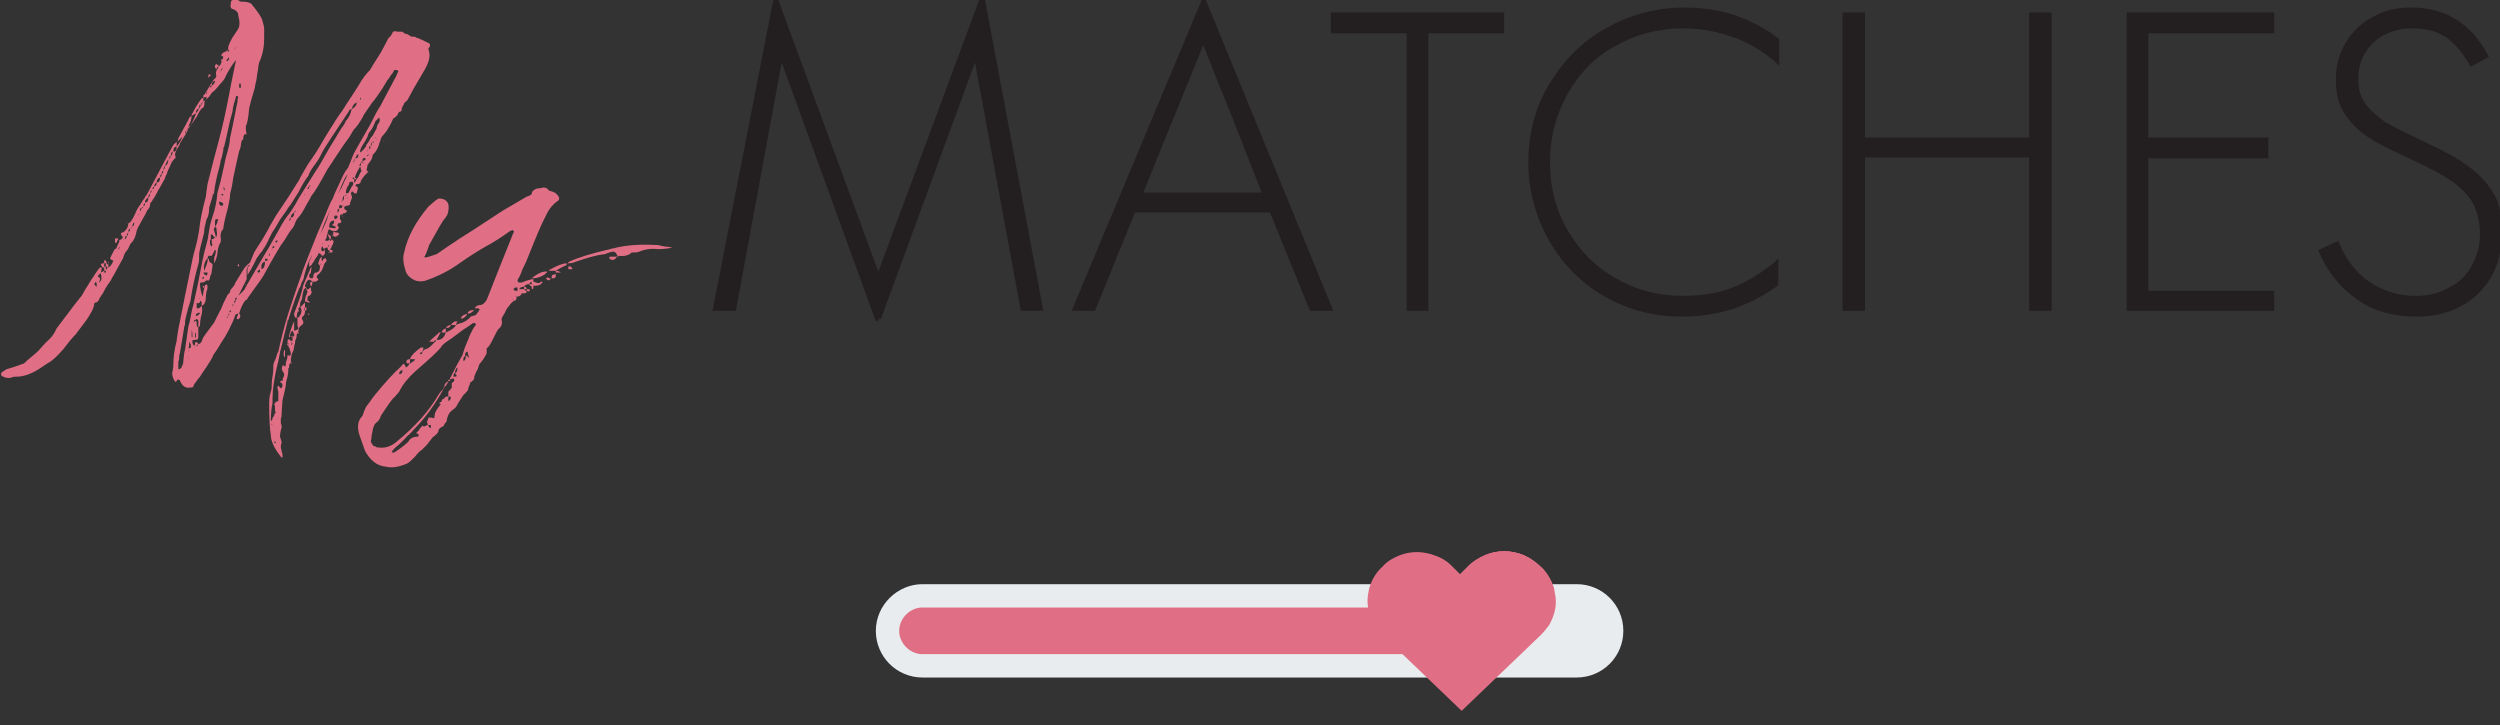 <?xml version="1.0" encoding="utf-8"?>
<!-- Generator: Adobe Illustrator 27.8.0, SVG Export Plug-In . SVG Version: 6.00 Build 0)  -->
<svg version="1.1" id="Layer_1" xmlns="http://www.w3.org/2000/svg" xmlns:xlink="http://www.w3.org/1999/xlink" x="0px" y="0px"
	 viewBox="0 0 300 87" style="enable-background:new 0 0 300 87;" xml:space="preserve">
<rect x="0" y="0" width="300" height="87" fill="#333333" stroke="none"/>
<style type="text/css">
	.st0{fill:#E9ECEF;}
	.st1{fill:#E06F85;}
	.st2{clip-path:url(#SVGID_00000075140800002085349280000009352138548604119704_);}
	.st3{fill:#231F20;}
</style>
<g>
	<path class="st0" d="M110.7,70.1h78.5c3.1,0,5.6,2.5,5.6,5.6v0c0,3.1-2.5,5.6-5.6,5.6h-78.5c-3.1,0-5.6-2.5-5.6-5.6v0
		C105.1,72.6,107.7,70.1,110.7,70.1z"/>
</g>
<path class="st1" d="M110.7,72.9h64.5c1.5,0,2.8,1.3,2.8,2.8l0,0c0,1.5-1.3,2.8-2.8,2.8h-64.5c-1.5,0-2.8-1.3-2.8-2.8l0,0
	C107.9,74.2,109.2,72.9,110.7,72.9z"/>
<g>
	<path class="st1" d="M184.7,67.9c-0.5-0.5-1.2-1-1.9-1.3c-1.5-0.6-3.1-0.6-4.5,0c-0.7,0.3-1.3,0.7-1.9,1.2l-0.1,0.1l0.6,0.1
		c0.4-0.4,0.9-0.7,1.5-0.9c1.3-0.5,2.8-0.5,4.2,0c0.7,0.3,1.3,0.7,1.8,1.2h0c0.3,0.2,0.5,0.5,0.7,0.8l0.6,0.1
		C185.4,68.6,185.1,68.2,184.7,67.9z"/>
	<path class="st1" d="M184.7,67.9c-0.5-0.5-1.2-1-1.9-1.3c-1.5-0.6-3.1-0.6-4.5,0c-0.7,0.3-1.3,0.7-1.9,1.2l-0.1,0.1l0.6,0.1
		c0.4-0.4,0.9-0.7,1.5-0.9c1.3-0.5,2.8-0.5,4.2,0c0.7,0.3,1.3,0.7,1.8,1.2h0c0.3,0.2,0.5,0.5,0.7,0.8l0.6,0.1
		C185.4,68.6,185.1,68.2,184.7,67.9z"/>
	<path class="st1" d="M178.2,66.6c-0.7,0.3-1.4,0.7-2,1.3c-0.1,0.1-1,1-1,1c0,0-1.1-1.1-1.1-1.1c-0.5-0.5-1.2-0.9-1.8-1.1
		c-1.5-0.6-3.1-0.6-4.5,0c-0.7,0.3-1.4,0.7-1.9,1.3c-0.8,0.7-1.3,1.6-1.6,2.6c-0.1,0.5-0.2,1-0.2,1.5c0,0.5,0.1,1,0.2,1.5
		c0.1,0.5,0.3,0.9,0.6,1.4c0.3,0.5,0.6,0.9,1,1.2l9.5,9.1l9.5-9.1c0.4-0.4,0.7-0.8,1-1.2c0.5-0.9,0.8-1.8,0.8-2.8
		c0-0.5-0.1-1-0.2-1.5c0,0,0-0.1,0-0.1c-0.1-0.3-0.2-0.5-0.3-0.8c-0.3-0.6-0.7-1.3-1.3-1.8c-0.5-0.5-1.2-1-1.9-1.3
		C181.3,66,179.7,66,178.2,66.6z"/>
</g>
<g>
	<defs>
		<rect id="SVGID_1_" y="0" width="300" height="56.1"/>
	</defs>
	<clipPath id="SVGID_00000178167107496984192770000014527536283424269463_">
		<use xlink:href="#SVGID_1_"  style="overflow:visible;"/>
	</clipPath>
	<g style="clip-path:url(#SVGID_00000178167107496984192770000014527536283424269463_);">
		<path class="st1" d="M36.8,36.9c0,0.3-0.1,0.4-0.2,0.4v-0.4c-0.1,0.1-0.1,0.3,0,0.4c0,0.4-0.1,0.6-0.3,0.7c-0.1,0.1-0.1,0.2,0,0.4
			c0.2,0.3,0.1,0.5-0.2,0.7c-0.2,0.1-0.3,0.4-0.3,0.8c-0.1,0.1-0.2,0.2-0.2,0.3c0,0.1,0,0.3-0.1,0.5c-0.1,0.2-0.1,0.4-0.1,0.5
			c0,0.1-0.1,0.2-0.1,0.4c0,0.2-0.1,0.4-0.1,0.5c-0.2,0.3-0.3,0.7-0.3,1.4c-0.1,0.1-0.2,0.2-0.2,0.4s0,0.3-0.1,0.3
			c0,0.2,0,0.5-0.1,1c-0.1,0.4-0.2,0.7-0.2,0.9c0,0.3-0.1,0.6-0.2,1.1c-0.1,0.5-0.2,0.8-0.2,0.8l-0.1,1.5c0,0.3,0,0.6-0.1,0.7
			c0,0.1,0,0.3,0,0.6c0.1,0.2,0.1,0.4,0.1,0.5c-0.1,0.3-0.2,0.7-0.2,1.1c0,0.1,0.1,0.2,0.1,0.3c0.1,0.3,0.1,0.4,0.1,0.4
			c-0.1,0.3-0.1,0.4-0.1,0.6c0,0.1,0.1,0.3,0.1,0.5c0.1,0.2,0.1,0.4,0.1,0.5v0.2c-0.1,0-0.2,0-0.2-0.1c-0.8-1-1.2-1.9-1.2-2.6
			c-0.1-0.5-0.2-1.8-0.2-3.8c0-0.6,0.1-1.1,0.2-1.4c0-0.1,0.1-0.3,0.1-0.5c0-0.3,0-0.7,0.1-1.3c0.1-0.6,0.1-1,0.1-1.3
			c0-0.2,0.1-0.5,0.3-0.9c0.1-0.4,0.2-0.7,0.3-0.8c0.3-1.4,0.7-3,1.2-4.6c0.3-0.9,0.8-2.5,1.6-4.7c0.1-0.4,0.2-0.6,0.2-0.6
			c0.4-1,0.6-1.6,0.7-1.8l1-2.5l0.9-2.1c0.5-1.3,0.8-1.9,0.9-2c0,0,0.2-0.6,0.7-1.6c0.4-0.9,0.7-1.6,1.1-2.1c0.1,0,0.1-0.2,0.2-0.4
			c0.1-0.2,0.2-0.5,0.4-1c0.2-0.5,0.4-0.8,0.5-1l1.6-2.8c0.5-1,0.9-1.8,1.2-2.2l1.8-3.4c0.1-0.1,0.1-0.2,0.2-0.4
			c0.1-0.2,0.1-0.3,0.2-0.4c0-0.1-0.1-0.2-0.2-0.2h-0.3c0,0.1-0.1,0.2-0.2,0.4c-0.1,0.1-0.2,0.2-0.3,0.4c-0.1,0.2-0.2,0.3-0.3,0.4
			l-0.6,1c-0.4,0.6-0.8,1.2-1.3,1.8c-0.6,0.9-1,1.4-1.1,1.7c-0.4,0.7-0.7,1.1-0.9,1.3c-0.1,0.1-0.2,0.2-0.3,0.4
			c-0.3,0.6-0.7,1.1-1,1.5c-0.4,0.6-0.8,1.2-1.2,1.8c-0.1,0.1-0.2,0.4-0.4,0.6c-0.2,0.3-0.3,0.5-0.4,0.6c-0.8,1.5-1.5,2.7-2,3.3
			c0,0.1-0.2,0.4-0.6,1.1c-0.3,0.6-0.6,1.1-0.9,1.4c-0.1,0.1-0.3,0.4-0.4,0.7c-0.1,0.3-0.2,0.5-0.4,0.7c-0.1,0.1-0.3,0.4-0.6,0.9
			c-0.1,0.2-0.3,0.5-0.6,0.9c-0.3,0.4-0.4,0.7-0.5,0.8l-0.7,1.2l-1,1.8c0,0-0.3,0.5-0.9,1.3c-0.6,0.8-0.9,1.3-1,1.4
			c0,0.1-0.1,0.2-0.2,0.2c-0.4,0.4-0.6,1-0.8,1.6c0.2,0.3,0.2,0.5-0.1,0.7c-0.1,0-0.1,0-0.1,0c0,0-0.1,0-0.1-0.1l0.2-0.6
			c-0.3,0.1-0.4,0.2-0.4,0.3c-0.1,0.4-0.4,1-0.8,1.8c-0.2,0.4-0.5,0.9-0.9,1.5c-0.4,0.7-0.7,1.1-0.9,1.4c-0.1,0.3-0.4,0.8-0.8,1.4
			c-0.4,0.6-0.7,1-0.8,1.2c0,0-0.2,0.2-0.4,0.5c-0.2,0.3-0.4,0.5-0.4,0.7c-0.1,0.1-0.2,0.1-0.3,0.1c-0.6,0.1-0.9-0.1-1.2-0.6
			c-0.1-0.2-0.1-0.3-0.2-0.3c-0.1-0.1-0.2-0.1-0.3,0.1c0,0,0,0.1-0.1,0.1c-0.1,0-0.1,0-0.1,0c-0.3-0.5-0.4-0.9-0.3-1.2
			c0-0.1,0.1-0.4,0.1-0.8c0-0.8,0.1-1.8,0.4-2.9c0-0.2,0.1-0.7,0.2-1.4l0.8-4l0.7-3.4c0.1-0.4,0.2-1.2,0.5-2.2
			c0.3-1,0.4-1.8,0.5-2.3c0.1-1.1,0.4-2.5,0.8-4c0-0.2,0.1-0.7,0.2-1.5c0.1-0.3,0.5-2.1,1.4-5.4c0.4-1.5,0.8-3.3,1.2-5.4
			c0.3-1.7,0.6-2.9,0.7-3.5c0-0.1,0.1-0.3,0.1-0.6c-0.6,0.8-1,1.5-1.2,1.9c-0.1,0.3-0.3,0.6-0.7,1c-0.3,0.4-0.6,0.7-0.7,0.8
			c-0.1,0.1-0.3,0.2-0.4,0.4c-0.1,0.2-0.3,0.4-0.4,0.5c-0.3,0.1-0.4,0.4-0.4,0.9c0,0.1-0.2,0.3-0.4,0.4c0,0,0,0.1-0.1,0.2
			c-0.1,0.1-0.1,0.2-0.2,0.3c-0.1,0.3-0.3,0.6-0.6,1c-0.3,0.4-0.5,0.7-0.6,0.8c-0.1,0.4-0.5,1-1,1.8c0,0.1-0.1,0.3-0.3,0.6
			c-0.2,0.3-0.3,0.6-0.3,0.8C21.1,18.9,21.1,19,21,19c-0.2,0.2-0.4,0.4-0.5,0.7c-0.1,0.3-0.3,0.6-0.4,0.9c-0.1,0.4-0.3,0.6-0.3,0.8
			c-0.1,0.2-0.3,0.5-0.5,0.9c-0.2,0.4-0.4,0.6-0.4,0.7c-0.3,0.6-0.5,0.9-0.6,1c0,0.1-0.1,0.2-0.2,0.3c-0.1,0.1-0.1,0.3-0.1,0.4
			c0,0.1-0.1,0.2-0.2,0.4c-0.1,0.1-0.2,0.2-0.2,0.3c-0.1,0.2-0.3,0.6-0.6,1.1c-0.3,0.5-0.5,0.9-0.6,1.2c-0.1,0.6-0.3,1.1-0.6,1.4
			c-0.1,0.1-0.2,0.2-0.3,0.5c-0.1,0.2-0.2,0.4-0.3,0.5c-0.1,0.1-0.2,0.2-0.3,0.5c-0.1,0.2-0.1,0.4-0.2,0.5l-1.1,2
			c-0.1,0.1-0.2,0.4-0.4,0.7c-0.2,0.3-0.4,0.5-0.4,0.6c-0.1,0.1-0.2,0.3-0.3,0.5c-0.1,0.2-0.2,0.4-0.3,0.5c-0.1,0.1-0.1,0.2-0.2,0.3
			c-0.1,0.1-0.1,0.3-0.2,0.4c-0.1,0.1-0.2,0.2-0.3,0.2c-0.1,0-0.2,0.1-0.2,0.2c0,0.2-0.1,0.4-0.2,0.7c-0.1,0.2-0.3,0.5-0.4,0.7
			c-0.2,0.3-0.3,0.5-0.4,0.6c-0.1,0.1-0.5,0.7-1.2,1.6c-0.4,0.4-0.9,1-1.5,1.8c-0.7,0.8-1.3,1.4-1.9,1.7l-0.9,0.6
			c-0.9,0.6-1.9,1-2.8,1c-0.3,0-0.4,0-0.6,0.1c-0.3,0.1-0.7,0.1-1.2-0.2c-0.1-0.1-0.1-0.3,0-0.4c0.1-0.1,0.3-0.2,0.6-0.4
			c1.1-0.3,1.8-0.6,2.1-0.7c0.1-0.1,0.4-0.4,0.9-0.8c0.5-0.4,0.8-0.7,0.8-0.7l0.9-1c0.6-0.5,1-1,1.3-1.7c1.8-2.4,2.8-3.7,3-3.9
			c0.1-0.2,0.5-0.9,1.2-2c0.1-0.1,0.2-0.3,0.4-0.6c0.2-0.3,0.4-0.6,0.6-0.8h0.2c0,0.1,0,0.3-0.1,0.6c0.2-0.1,0.4-0.2,0.4-0.2v-0.4
			h-0.2c0,0-0.1-0.1-0.1-0.2l-0.1-0.1c0-0.1,0.1-0.2,0.2-0.2h0.2c0,0,0,0.1,0,0.2c0,0.1,0,0.2,0,0.2h0.2v0.4
			c0.1-0.1,0.2-0.2,0.2-0.4h-0.2v-0.4h-0.2v-0.2c0-0.1,0-0.2,0.1-0.2l0.1,0.1c0,0.1,0.1,0.1,0.1,0.2v0.2h0.2v0.4
			c0.2-0.1,0.4-0.3,0.6-0.8c0,0-0.1-0.1-0.2-0.1l-0.2-0.2c0,0,0.1-0.2,0.3-0.6s0.3-0.6,0.5-0.6c0-0.1,0-0.2,0.1-0.3
			c0-0.1,0.1-0.2,0.1-0.3c0.1,0,0.1-0.1,0.1-0.2c0-0.1,0-0.2,0.1-0.2c0.4-0.2,0.4-0.4,0.2-0.5c-0.1-0.2-0.1-0.3-0.1-0.3
			c0,0,0.1-0.1,0.2-0.1c0.1,0,0.2-0.1,0.3-0.2c0.3-0.3,0.4-0.6,0.4-0.9c0.3-0.1,0.5-0.5,0.8-1.1c0.1-0.3,0.3-0.7,0.6-1.1
			c0.3-0.5,0.5-0.8,0.6-0.9c0-0.1,0.1-0.2,0.2-0.3l2.7-5.1l0.5-0.9l0.4-0.4v0.6c0.4-0.5,0.6-0.9,0.7-1.2l-0.2,0.2
			c-0.3,0.3-0.4,0.4-0.4,0.4c0-0.1,0.1-0.2,0.1-0.4l1.2-2.2c0.1-0.3,0.2-0.4,0.4-0.5c0,0,0,0.2-0.1,0.6l-0.3,0.7l-0.2,0.4
			c-0.1,0.1-0.2,0.2-0.2,0.5c0,0,0.1-0.2,0.2-0.5c0.1,0,0.1-0.2,0.2-0.4c0.1,0,0.2-0.1,0.3-0.2c0.4-0.7,0.6-1.2,0.6-1.4l-0.5,0.3
			c0-0.2,0-0.3,0.1-0.3c0.2-0.4,0.5-1,1.1-1.8c0,0,0.1,0,0.2-0.1v0.5c0.3-0.2,0.4-0.4,0.4-0.6c-0.2,0.1-0.4,0.1-0.4,0.1v-0.2
			c0-0.1,0-0.1,0.1-0.1c0.7-1.1,1.1-1.8,1.2-1.9c0.3-0.2,0.3-0.4,0.2-0.7L26,8.4c0.1-0.1,0.2-0.2,0.2-0.4c0.2-0.1,0.4-0.4,0.4-0.7
			c0.1,0,0.1-0.2,0.2-0.5c-0.3-0.1-0.3-0.2-0.1-0.4l0.1-0.1c0.1,0,0.2-0.1,0.2-0.1c0.1,0.1,0.1,0.1,0.2,0h-0.2L27.3,6v0.2
			c0.3-0.1,0.3-0.1,0.1-0.2c-0.1-0.3,0.1-0.8,0.5-1.5l0.6-0.9c0.3-0.4,0.3-1,0.1-1.7c0-0.4-0.2-0.6-0.6-0.8c-0.3,0-0.4-0.3-0.3-0.7
			C27.7,0.1,27.8,0,28,0h0.5c0,0,0.1,0,0.2,0.1c0.1,0.1,0.2,0.1,0.3,0.1c0.6,0,1,0.1,1.2,0.3c0.8,1,1.2,1.6,1.3,2
			c0.1,0.4,0.2,0.7,0.2,1c0,0.1,0,0.3,0,0.6c0,0.2,0,0.4,0,0.5c0,0.8-0.1,1.8-0.6,2.9c-0.1,0.3-0.1,0.7-0.2,1.2
			c-0.1,0.5-0.1,0.9-0.2,1.2c0,0.1-0.1,0.3-0.1,0.5c0,0.2-0.1,0.3-0.1,0.4c-0.3,1-0.5,1.7-0.6,2.2c-0.1,1.1-0.2,1.8-0.4,2.1v0.1
			c0,0.3,0,0.6,0.1,0.9c-0.1,0-0.3,0-0.3,0.1c-0.1,0.1-0.1,0.2-0.1,0.4S29,16.8,29,16.9c0,0.1-0.1,0.3-0.1,0.6
			c-0.1,0.3-0.1,0.5-0.2,0.6l-0.4,1.8c0,0-0.1,0.5-0.3,1.4c-0.1,0.7-0.2,1.3-0.4,2c0,0,0,0.1,0,0.1c0,0,0,0.1,0,0.1
			c0,0.3-0.1,0.6-0.2,1.2c-0.1,0.5-0.2,0.8-0.2,0.8c-0.3,1.1-0.4,1.8-0.4,1.9c0,0.1-0.1,0.2-0.2,0.3c-0.1,0.3-0.2,0.6-0.1,0.9V29
			c-0.3,0.5-0.4,1-0.4,1.4c-0.1,0.5-0.2,0.9-0.4,1.2c0-0.6,0-0.9,0.1-0.9c0-0.1,0.1-0.3,0.1-0.6c0,0,0-0.1-0.1-0.1l-0.1,0.1
			c0,0.1-0.1,0.3-0.3,0.6L25,30.7c0,0.1-0.1,0.2-0.1,0.3c0.1,0,0.2,0.1,0.2,0.3c0,0.1,0.1,0.2,0.3,0.3l0.1,0.1v0.2
			c-0.1,0.6-0.1,1-0.2,1.1c0,0-0.1,0.1-0.1,0.3s-0.1,0.3-0.2,0.4c-0.1-0.1-0.3-0.1-0.4,0.1c-0.2,0.1-0.3,0.1-0.4,0.1
			c-0.1,0-0.2,0-0.2,0.2c0,0.4,0.1,0.9,0.3,1.5c0-0.1,0.1-0.3,0.1-0.5c0-0.2,0.1-0.3,0.1-0.5c0-0.1,0.1-0.3,0.1-0.4
			c0.1,0,0.1,0,0.2-0.1c0,0.1,0.1,0.1,0.1,0.2c0,0.3,0,0.5-0.1,0.6c0,0.1-0.1,0.4-0.1,0.8c0,0.4-0.1,0.7-0.3,0.9
			c-0.1,0-0.1,0.1-0.2,0.1v-0.4c0-0.1-0.1-0.2-0.2-0.2v0.1c0,0.1-0.1,0.2-0.3,0.2l-0.1-0.1v0.7h0.2c0,0,0.1,0,0.2-0.1
			c0.1-0.1,0.1-0.1,0.2-0.2c0.1,0.3,0.1,0.8-0.1,1.4C24,38.6,24,39,24,39.1l-0.2,0.2v0.9c0,0.3,0,0.5-0.1,0.5
			c-0.1,0.1-0.3,0.1-0.6,0.1v0.4c0,0,0.1,0.1,0.1,0.2l0.1,0.1c0.1-0.1,0.1-0.2,0.1-0.3c0-0.2,0.2-0.2,0.4,0l-0.1,0.1
			c0,0-0.1,0.1-0.1,0.1v0.2l0.1-0.1v-0.2c0.3,0,0.5-0.2,0.6-0.6c0.1-0.3,0.6-0.9,1.4-2l0.7-1.4c0.1-0.1,0.2-0.4,0.4-0.9
			c0.2-0.4,0.4-0.8,0.5-1c0.2-0.2,0.3-0.3,0.3-0.4c0-0.1,0.1-0.3,0.3-0.5c0.2-0.2,0.3-0.4,0.3-0.5l1.1-1.8c0.3-0.4,0.6-0.6,0.7-0.7
			l0.5-1.2l0.3-0.5c0.8-1.2,1.3-2.1,1.6-2.7l0.7-1.2l1.6-2.4c0.3-0.5,0.7-1.1,1.2-1.9c0.1-0.3,0.5-0.9,1-1.8c0.7-1,1.3-1.9,1.8-2.8
			c0.1-0.2,0.3-0.5,0.6-1c0.3-0.5,0.5-0.8,0.7-1.1c0.1-0.2,0.3-0.5,0.5-0.8c0.2-0.3,0.4-0.6,0.5-0.7l0.9-1.4
			c0.2-0.3,0.6-0.9,1.1-1.7c0.5-0.9,1-1.5,1.4-1.9c0.7-1.2,1.2-1.9,1.3-2.1c0.5-0.9,0.8-1.5,0.9-1.7c0,0,0.1-0.1,0.3-0.3
			C47,4.1,47.1,4,47.1,3.9c0.2-0.2,0.4-0.2,0.5-0.1c0.1,0,0.2,0,0.4,0c0.2,0,0.3,0,0.4,0.1c0.1,0.1,0.3,0.2,0.5,0.2
			c0.1,0.1,0.2,0.1,0.3,0.2c0.1,0.1,0.2,0.1,0.4,0.1c0.1,0,0.3,0,0.3,0.1c0.1,0,0.6,0.2,1.4,0.6c0.3,0.1,0.4,0.3,0.2,0.6
			c0,0-0.1,0.1-0.1,0.2c0.3,0.7,0.1,1.5-0.4,2.4c-0.1,0.2-0.6,1-1.4,2.4L48.9,12c0,0-0.1,0.1-0.2,0.2c-0.1,0.1-0.2,0.1-0.2,0.2
			c0,0.1-0.1,0.2-0.2,0.4c-0.1,0.2-0.1,0.3-0.1,0.4c0,0.1-0.1,0.2-0.2,0.2c-0.1,0-0.2,0.1-0.3,0.4c0,0-0.1,0.1-0.2,0.2
			c-0.1,0.1-0.2,0.2-0.3,0.2c-0.3,0.7-0.6,1.2-0.8,1.5c-0.1,0.1-0.2,0.3-0.4,0.5c-0.2,0.2-0.3,0.4-0.3,0.5c-0.1,0.3-0.2,0.5-0.2,0.6
			c-0.2,0.6-0.4,0.9-0.6,1.1c-0.1,0.1-0.2,0.2-0.2,0.3c0,0.3-0.2,0.6-0.6,1.1C44.1,20,44,20.2,44,20.4c0,0,0,0.1,0.2,0.2
			c-0.3,0.3-0.6,0.6-0.9,1.1c0,0.3-0.2,0.4-0.5,0.4c-0.2,0.1-0.2,0.2,0,0.3c0.1,0,0.2,0.1,0.1,0.4l-0.1,0.4h-0.3
			c0,0-0.1-0.1-0.1-0.2h-0.2l-0.1,0.2c0.1,0.3,0.2,0.5,0.1,0.6c0,0,0,0.1-0.1,0.3C42,24.3,42,24.5,42,24.5c0,0.1-0.2,0.2-0.5,0.2
			l-0.1,0.1h-0.1c0,0.3,0.1,0.4,0.2,0.4c0.1,0,0.1,0,0.1,0.1c0,0.1,0,0.2-0.1,0.2c0,0-0.1,0.1-0.3,0.1l-0.1,0.1
			c0,0.1-0.1,0.1-0.1,0.2c0.1,0,0.2,0.1,0.2,0.2L41.2,26C41.1,26,41,25.9,41,25.9v-0.2c-0.1,0-0.2,0.1-0.2,0.2v0.4
			c0.2,0.2,0.2,0.4,0.1,0.4c0,0-0.1,0.1-0.3,0.1c-0.1,0.1-0.1,0.2-0.1,0.3c0.2,0.1,0.2,0.3,0,0.5c-0.2,0.2-0.6,0.2-1-0.1
			c-0.1,0.1-0.2,0.3-0.2,0.6c0.1,0,0.1,0,0.2,0.1c0.1,0.1,0.1,0.1,0.2,0.1v0.4c0.1,0,0.2,0.1,0.3,0.2c0.1,0.1,0,0.2,0,0.2
			c0,0.1-0.1,0.3-0.2,0.5c-0.1,0.2-0.2,0.4-0.2,0.4h0.2c0.1,0,0.1,0.1,0.1,0.2c0,0,0,0.1-0.1,0.1h-0.2v-0.2c-0.2,0-0.3-0.2-0.3-0.4
			c-0.2,0-0.4,0.1-0.4,0.2C39,30,39,30.2,39,30.4c-0.1,0.2-0.2,0.3-0.4,0.3v-0.1c-0.1-0.1-0.2-0.2-0.3-0.2c-0.1,0-0.1,0-0.1,0
			c0,0,0,0.1-0.1,0.3c-0.1,0.1-0.2,0.3-0.3,0.4c-0.1,0.2-0.2,0.4-0.3,0.5c-0.1,0.2-0.2,0.3-0.4,0.4v-0.6c0.1-0.2,0.3-0.5,0.4-1
			c0.2-0.5,0.3-0.8,0.4-1c0.1-0.2,0.3-0.7,0.7-1.6c0.4-0.9,0.7-1.5,0.8-2c0.4-1.1,0.9-2.2,1.6-3.3l0.4-0.9c0.1-0.1,0.2-0.4,0.3-0.7
			c0.1-0.3,0.2-0.6,0.3-0.7c0.4-0.6,0.6-1,0.6-1.2C43,19,43,18.8,43,18.5c-0.1,0-0.2,0.1-0.2,0.2c-0.2,0.3-0.4,0.6-0.4,0.8
			c-0.1,0.3-0.2,0.5-0.4,0.8c-0.1,0.3-0.3,0.6-0.5,0.9c-0.2,0.3-0.3,0.6-0.4,0.8c-0.2,0.5-0.5,1.2-0.9,2c-0.4,0.9-0.7,1.4-0.8,1.7
			c-0.4,0.9-0.7,1.6-0.8,2c-0.1,0.4-0.4,1-0.7,1.8c-0.3,0.8-0.5,1.2-0.6,1.4c-0.4,0.7-0.6,1.5-0.8,2.2c0,0.2-0.1,0.5-0.3,0.8
			c-0.1,0.4-0.2,0.6-0.3,0.7c-0.7,1.8-1.1,3.1-1.3,3.8c-0.1,0-0.1,0.1-0.1,0.2l-0.8,3.3c-0.1,0.2-0.1,0.5-0.2,0.9
			c-0.1,0.4-0.1,0.7-0.2,0.9c-0.4,1.7-0.6,3.1-0.6,4.2v0.5c-0.1,0.4-0.2,1.1-0.2,2.1c0.1,0,0.2-0.1,0.2-0.3c0-0.1,0.1-0.2,0.2-0.3
			c0,0.1,0,0.1,0.1,0.1c-0.1,0-0.1,0-0.1-0.1c0-0.1,0-0.2,0.1-0.3l0.1-0.1c-0.1-0.1-0.1-0.2-0.1-0.5c0-0.2,0-0.4-0.1-0.5l0.1-0.1
			c0-0.1,0.1-0.1,0.1-0.2c0.1,0,0.2,0,0.3-0.1c0-0.1,0-0.2,0-0.3v-0.1c0-0.2,0-0.4,0-0.7c-0.1-0.3-0.1-0.5-0.1-0.6l0.1-0.1
			c0,0,0.1,0,0.1,0.1l0.2,0.2c0.1,0,0.1-0.1,0.2-0.3c0-0.1,0-0.3-0.1-0.3c0,0,0-0.1-0.1-0.1c-0.1,0-0.1-0.1-0.1-0.1
			c0,0,0.1-0.1,0.2-0.1h0.1c0-0.1,0-0.2,0.1-0.4c0.1-0.2,0.1-0.3,0.1-0.4c0-0.1-0.1-0.2-0.2-0.4c-0.1-0.1-0.1-0.3,0-0.6l0.1-0.1
			c0.1,0.1,0.2,0.2,0.2,0.2c0,0,0.1-0.1,0.1-0.3c0-0.1,0-0.2,0.1-0.5c0.1-0.2,0.1-0.4,0.1-0.6c0,0,0.1,0,0.2,0.1
			c0.1,0,0.2-0.1,0.2-0.3c0-0.1-0.1-0.4-0.3-0.9c0-0.1-0.1-0.3-0.1-0.6c0-0.1,0.1-0.2,0.2-0.2c0,0,0.1,0.1,0.2,0.2h0.2v-0.6h-0.1
			l-0.3,0.2v-0.3c0.3-1,0.5-1.5,0.6-1.6v1.1c0.3-0.1,0.5-0.2,0.5-0.3c0-0.1-0.1-0.2-0.1-0.4c0-0.1,0-0.3,0-0.5c0-0.2,0-0.3,0-0.4
			h-0.3c0-0.1-0.1-0.2-0.1-0.3v-0.2c0.5-1.3,0.9-2.4,1.1-3.4l0.9-2.1c0,0,0.1,0,0.1-0.1l-0.1,0.7L37.1,33c0,0.2,0,0.3,0.1,0.3
			c0,0.1,0.1,0.1,0.2,0.1c0.1,0,0.2-0.1,0.2-0.2c0-0.3,0.1-0.5,0.4-0.5c0.3-0.1,0.4-0.3,0.4-0.8c-0.1-0.1-0.2-0.2-0.2-0.3
			c0.1-0.4,0.2-0.6,0.2-0.6l0.2-0.2v0.3c0,0.3,0.1,0.3,0.2,0c0,0,0.1-0.1,0.3-0.1l0.1,0.3c-0.1,0.1-0.3,0.3-0.4,0.7
			c-0.1,0.3-0.2,0.5-0.3,0.6c-0.1,0.1-0.2,0.3-0.4,0.4c0,0-0.1,0.1-0.1,0.3l0.1,0.1c0.1,0.1,0.1,0.1,0.1,0.2
			c-0.1,0.1-0.2,0.1-0.3,0.2h-0.4c0,0.3-0.1,0.5-0.2,0.6c0-0.1,0-0.2-0.1-0.3c0-0.2,0.1-0.3,0.3-0.3c-0.3-0.3-0.5-0.3-0.7,0
			l-0.1,0.2c-0.1,0.2-0.1,0.3-0.1,0.4c0.1,0,0.2,0.2,0.2,0.4l0.1-0.1c0,0,0.1,0,0.1,0c0,0,0.1,0,0.1-0.1c0.1,0,0.2-0.1,0.2-0.2
			c0,0.3,0,0.5,0.1,0.6c0,0.2-0.1,0.4-0.3,0.5c-0.1,0-0.2,0.1-0.2,0.3v0.3c0.1,0,0.2,0,0.2,0.1l0.1,0.1H37c0,0-0.1,0-0.2-0.1h-0.2
			c0-0.4,0.1-0.7,0.2-0.9c0,0,0.1-0.2,0.1-0.4c-0.1,0-0.2-0.2-0.2-0.4c0,0,0,0.1-0.1,0.1l-0.1,0.1c-0.1,0.1-0.1,0.4-0.2,0.7
			c0,0.3-0.1,0.5-0.1,0.6C36,36.2,36,36.5,36,36.9l0.6-0.6v0.6L36.8,36.9L36.8,36.9z M11.6,34.4c0-0.1,0-0.1,0-0.2
			c0-0.1,0-0.1,0-0.1V34c0-0.1-0.1-0.1-0.1-0.2l-0.2,0.3l0.1,0.1C11.5,34.3,11.5,34.4,11.6,34.4z M12.1,33.7c0.1-0.2,0.1-0.5,0-0.9
			c-0.2,0.1-0.3,0.2-0.3,0.3c-0.1,0-0.1,0.1,0.1,0.2c0.1,0,0.1,0.1,0.1,0.1c0,0.1,0,0.3-0.1,0.4l0.1,0.1H12
			C12,33.7,12.1,33.7,12.1,33.7L12.1,33.7z M12.7,32.7v-0.2h-0.2v0.2C12.7,32.7,12.7,32.7,12.7,32.7z M13,31.4
			c0.1,0.1,0.1,0.2-0.1,0.2C13,31.5,13,31.5,13,31.4z M14.2,28.7C14.1,28.8,14,29,14,29.2c0-0.1-0.1-0.1-0.2-0.1v-0.4
			c0-0.1,0.1-0.1,0.3-0.1L14.2,28.7L14.2,28.7z M14.2,30c0-0.1,0.1-0.1,0.1-0.2h-0.1L14.2,30z M14.3,29.8c0.1,0,0.1-0.1,0-0.2V29.8z
			 M14.8,28.9c0,0,0-0.1,0.1-0.2C14.8,28.7,14.8,28.8,14.8,28.9z M15,28.7c0.1,0,0.2-0.2,0.2-0.4C15,28.3,15,28.5,15,28.7z
			 M15.2,28.3c0.1,0,0.2-0.2,0.2-0.4C15.3,28,15.2,28.1,15.2,28.3z M15.2,26.7c0.1,0,0.1,0,0.1,0.1L15.2,26.7z M15.4,27.8
			c0.2,0,0.2-0.1,0.2-0.4C15.5,27.5,15.4,27.6,15.4,27.8z M15.8,27.2l-0.1,0.2C15.8,27.4,15.8,27.3,15.8,27.2z M15.9,27.2
			c0.2-0.1,0.2-0.3,0.2-0.5C15.9,26.8,15.9,27,15.9,27.2z M16.1,26.7L16.1,26.7C16.2,26.7,16.1,26.7,16.1,26.7z M16.4,26.3
			L16.4,26.3L16.4,26.3L16.4,26.3z M16.6,25.8v-0.1h-0.1L16.6,25.8z M16.9,25.2l0.1-0.2c-0.1,0-0.2,0-0.2,0.1v0.3
			C16.8,25.3,16.9,25.3,16.9,25.2z M17,25c0.1,0,0.2-0.1,0.2-0.2C17.1,24.9,17,24.9,17,25z M17.2,24.7c0.2,0,0.2-0.1,0.2-0.3
			C17.3,24.4,17.2,24.6,17.2,24.7z M17.4,24.3c0.3,0,0.4-0.2,0.4-0.6C17.6,23.8,17.4,24,17.4,24.3z M17.8,23.7
			c0.1,0,0.2-0.2,0.2-0.4C17.9,23.3,17.8,23.4,17.8,23.7z M18,23.2c0.1-0.1,0.2-0.2,0.2-0.4C18.1,22.9,18,23,18,23.2z M18.3,22.7
			c0.1,0,0.2-0.1,0.2-0.3C18.3,22.5,18.3,22.6,18.3,22.7z M18.5,22.4c0.2-0.1,0.3-0.2,0.3-0.5C18.6,22,18.5,22.2,18.5,22.4z
			 M18.8,21.9c0.3,0,0.4-0.2,0.4-0.6C18.9,21.4,18.8,21.6,18.8,21.9z M19.2,21.3c0.1-0.1,0.2-0.2,0.2-0.4
			C19.3,20.9,19.2,21,19.2,21.3z M19.4,20.9c0.1-0.1,0.2-0.2,0.2-0.4C19.5,20.5,19.4,20.6,19.4,20.9z M19.6,20.4
			c0.1-0.1,0.2-0.2,0.2-0.5C19.7,20,19.6,20.2,19.6,20.4z M19.8,19.9c0.3-0.1,0.4-0.4,0.4-0.8C20.1,19.3,19.9,19.6,19.8,19.9z
			 M20.3,19.1c0,0,0.1-0.1,0.2-0.4C20.4,18.7,20.3,18.8,20.3,19.1z M20.5,18.7c0.2-0.1,0.2-0.3,0.2-0.5
			C20.6,18.2,20.5,18.4,20.5,18.7z M20.8,18.2c0.3,0,0.4-0.2,0.4-0.6C20.9,17.6,20.8,17.8,20.8,18.2z M22,43.3
			c0.1-0.7,0.1-1.1,0.2-1.3l0.4-2.8c0.1-0.3,0.2-0.7,0.3-1.3c0.1-0.6,0.2-1,0.3-1.3c0.1-0.5,0.3-1.4,0.6-2.8c0.3-1.6,0.6-3.2,1-4.6
			c0.1-0.3,0.2-0.9,0.3-1.6c0.1-0.7,0.3-1.3,0.4-1.6c0.3-0.8,0.5-1.8,0.6-2.9c0.3-1.1,0.5-1.8,0.5-1.9c0.1-0.5,0.3-1.3,0.5-2.3
			c0.3-1,0.5-1.8,0.5-2.3c0.1-0.4,0.4-1.9,0.9-4.4c0-0.2,0-0.4,0.1-0.5l-0.1-0.2c-0.1,0-0.2,0-0.2,0.2c-0.3,0.9-0.4,1.5-0.4,1.7
			c-0.1,0.4-0.3,1-0.5,2c-0.2,1-0.4,1.7-0.5,2.2c-0.1,0.1-0.1,0.2-0.1,0.4c-0.1,0.6-0.2,1-0.3,1.2c-0.1,0.7-0.3,1.3-0.4,1.7
			c-0.3,1.3-0.4,2-0.4,2.1c0,0.1,0,0.2-0.1,0.3c-0.1,0.1-0.1,0.2-0.1,0.3l-0.4,1.3c0,0.6-0.1,1.1-0.3,1.4c-0.1,0.2-0.1,0.5-0.2,0.8
			c-0.1,0.4-0.1,0.6-0.1,0.8c-0.4,1.5-0.6,2.4-0.6,2.5c0,0.6,0,1-0.1,1.3c-0.4,1.4-0.7,2.8-0.9,4.1c0,0.2-0.1,0.5-0.2,0.8
			c-0.1,0.3-0.2,0.6-0.2,0.7c-0.2,0.7-0.3,1.2-0.3,1.4c0,0.1,0,0.2,0,0.3c-0.1,0.1-0.1,0.3-0.1,0.3l-0.5,3c0,0.1-0.1,0.3-0.1,0.5
			c0,0.2,0,0.4-0.1,0.6c0,0.2,0,0.4,0,0.5v0.4c0,0,0,0,0.1,0c0.1,0,0.1-0.1,0.2-0.1c0.1-0.1,0.1-0.1,0.1-0.2
			C22,43.7,22,43.5,22,43.3L22,43.3z M22.5,42.9h0.1v-0.1L22.5,42.9z M22.7,42.1V42C22.6,42,22.6,42,22.7,42.1c-0.1,0-0.1,0-0.1,0.1
			C22.7,42.1,22.7,42.1,22.7,42.1z M22.9,41.7v-0.3c0,0,0-0.1-0.1-0.2c0-0.1-0.1-0.1-0.1-0.2c0,0.4,0,0.7-0.1,0.8
			C22.8,41.8,22.9,41.7,22.9,41.7L22.9,41.7z M23.1,40.8c0-0.6,0-1-0.1-1.2c0,0.1,0,0.2,0,0.4c0,0.1,0,0.2,0,0.3
			c0,0.1,0,0.2,0.1,0.2L23.1,40.8L23.1,40.8z M23.3,12.1L23.3,12.1L23.3,12.1L23.3,12.1z M23.3,38.6c0.1,0,0.1-0.1,0.1-0.2
			C23.3,38.4,23.2,38.5,23.3,38.6l-0.1,0.1C23.3,38.7,23.3,38.7,23.3,38.6z M23.9,13c-0.3,0.1-0.4,0.3-0.4,0.6
			C23.6,13.5,23.8,13.3,23.9,13z M23.6,38.9c0,0.2,0.1,0.4,0.2,0.4v-0.8c0-0.1-0.1-0.2-0.2-0.2s-0.2,0.1-0.2,0.2
			C23.6,38.5,23.6,38.6,23.6,38.9z M23.5,40.3v-0.4l-0.1,0.1v0.5c0,0,0.1,0,0.1,0.1v-0.1C23.5,40.4,23.5,40.3,23.5,40.3L23.5,40.3z
			 M23.5,37.9c0.1,0,0.2,0,0.3-0.1c0.1-0.1,0.2-0.2,0.2-0.2l-0.1-0.1c-0.3,0.1-0.4,0.2-0.4,0.3L23.5,37.9
			C23.5,37.8,23.5,37.9,23.5,37.9z M23.9,13c0.1,0,0.1-0.2,0.2-0.4c0.1,0,0.2-0.2,0.2-0.4c0,0-0.1,0.1-0.2,0.4
			C23.9,12.5,23.9,12.7,23.9,13L23.9,13z M23.9,35.5l0.1-0.1L23.9,35.5L23.9,35.5z M24,35.9c0-0.1,0-0.1-0.1-0.1L24,35.9z
			 M24.3,33.5c0.1,0,0.1-0.1,0.2-0.2c0,0-0.1-0.1-0.1-0.1l-0.1,0.1V33.5z M24.3,34.4l0.1-0.1c0,0,0.1,0,0.1,0.1c0,0-0.1,0.1-0.1,0.2
			C24.4,34.6,24.4,34.5,24.3,34.4L24.3,34.4z M24.9,32.9v-0.2h-0.5l0.1,0.2c0,0,0.1,0.1,0.2,0.1l0.1,0.1
			C24.8,33.1,24.8,33,24.9,32.9L24.9,32.9z M24.5,32.5c0.3-0.7,0.5-1.2,0.4-1.5C24.6,31.3,24.4,31.8,24.5,32.5z M24.7,11.3
			c0.1,0,0.1-0.1,0.2-0.4C24.8,11.1,24.7,11.2,24.7,11.3z M25.1,9.2c0,0,0,0.1-0.1,0.1V9.1c0-0.1,0-0.1,0.1-0.2L25.3,9
			C25.3,9,25.3,9.1,25.1,9.2z M25.4,29.6l0.1-0.3c-0.1,0-0.1-0.2-0.1-0.6c-0.1,0-0.2,0.1-0.2,0.2c0,0.1,0,0.1,0,0.2
			c0,0.1,0,0.1,0,0.2L25.4,29.6L25.4,29.6z M25.3,10.5c0,0,0.1-0.1,0.1-0.2C25.2,10.3,25.1,10.4,25.3,10.5z M25.4,10.3
			c0.3-0.2,0.4-0.4,0.4-0.6C25.6,9.7,25.4,9.9,25.4,10.3z M25.4,28.7c0.2,0,0.3-0.1,0.4-0.2c-0.1-0.1-0.2-0.1-0.2-0.2
			c0,0-0.1-0.1-0.1-0.1l-0.1-0.1l-0.1,0.1V28.7z M25.9,28.5c0.1-0.1,0.2-0.4,0.1-0.8c0-0.1,0-0.3-0.1-0.5c-0.2,0.1-0.3,0.3-0.2,0.5
			C25.8,28,25.9,28.3,25.9,28.5z M26.3,7.9C26.1,8,26,8.1,26,8.3c-0.2-0.1-0.2-0.2-0.2-0.4c0-0.1,0.1-0.2,0.2-0.2c0,0,0.1,0,0.1,0.1
			C26.1,7.8,26.2,7.9,26.3,7.9C26.2,7.9,26.2,7.9,26.3,7.9z M26,26.9c0.1-0.2,0.1-0.4,0.2-0.6c-0.2,0-0.3,0-0.3,0
			c0,0-0.1,0.1-0.1,0.3v0.6L26,26.9z M26.1,9.1L26.1,9.1L26.1,9.1L26.1,9.1z M26.1,25.7l0.1,0.1L26.1,25.7L26.1,25.7z M26.8,24.5
			c0-0.1-0.1-0.2-0.4-0.3c0,0-0.1,0-0.1,0c0,0,0,0.1,0,0.2c0,0.1,0.1,0.2,0.2,0.3C26.7,24.7,26.8,24.6,26.8,24.5z M26.4,8.7
			c0-0.1,0-0.1,0.1-0.1C26.3,8.6,26.3,8.6,26.4,8.7z M26.4,7.4C26.4,7.3,26.4,7.3,26.4,7.4L26.4,7.4z M26.5,7.3
			c0-0.1,0.1-0.1,0.1-0.2c0.1,0,0.1,0.1,0.2,0.2H26.5z M26.5,8.5c0.1,0,0.2-0.2,0.2-0.4C26.6,8.3,26.5,8.4,26.5,8.5z M26.8,23.3
			h-0.3l0.2,0.2C26.8,23.4,26.8,23.4,26.8,23.3z M26.5,23.8v0.1l0.1-0.1H26.5z M26.8,8.1L26.8,8.1c0,0-0.1,0-0.1,0H26.8z M26.9,22.9
			c0-0.1,0-0.1,0.1-0.2c0,0-0.1-0.1-0.1-0.2h-0.1L26.9,22.9C26.9,22.9,26.9,22.9,26.9,22.9z M27,6.8L27,6.8h-0.1H27z M27.3,7.3
			c0.1,0,0.2-0.2,0.2-0.4c-0.1,0-0.2,0.2-0.4,0.4L27.3,7.3L27.3,7.3z M27.3,38.2V38c0,0-0.1,0-0.1,0.1L27.3,38.2L27.3,38.2z
			 M27.4,37.9c0.1,0,0.1-0.1,0.1-0.3C27.5,37.6,27.4,37.7,27.4,37.9z M27.7,37.4v-0.2c0,0-0.1,0.1-0.1,0.1c-0.1,0.1-0.1,0.1-0.1,0.2
			L27.7,37.4z M27.7,23.5v0.1V23.5L27.7,23.5z M27.9,36.7c0.1,0,0.1-0.1,0.1-0.2C27.9,36.5,27.9,36.5,27.9,36.7c-0.1,0,0,0,0,0.1
			V36.7z M28.1,36.4c0.1-0.1,0.2-0.2,0.2-0.4C28.1,36.1,28.1,36.2,28.1,36.4z M28.1,34.1v0.1V34.1L28.1,34.1z M28.2,5.9
			c0-0.1,0-0.1,0.1-0.2C28.2,5.8,28.1,5.8,28.2,5.9z M28.3,5.6l-0.1,0.1C28.3,5.7,28.3,5.7,28.3,5.6z M28.4,35.9v-0.2
			c-0.1,0-0.2,0.1-0.2,0.2v0.1C28.4,35.9,28.4,35.9,28.4,35.9z M28.6,32l-0.1-0.1l0.1-0.2c0.1,0,0.1,0.1,0.1,0.2L28.6,32z
			 M29.6,32.4v1.1l-0.5,1l-0.5,1l0.7-0.7c0.3-0.6,1.1-1.9,2.3-4c0.3-0.5,0.8-1.3,1.4-2.4c0.6-1.1,1.1-2,1.5-2.5
			c0.2-0.2,0.7-0.9,1.4-2.2l2-3.2c0.3-0.4,0.7-1.1,1.2-2c0.5-0.9,0.9-1.5,1.2-2c0.1-0.2,0.3-0.5,0.6-1c0.3-0.4,0.5-0.7,0.6-1
			c0.4-0.4,0.6-0.9,0.7-1.4c-0.2,0-0.3,0.1-0.3,0.2c-1.6,2.4-2.6,3.9-2.9,4.4c-0.2,0.3-0.4,0.7-0.6,1.1c-0.2,0.4-0.5,0.8-0.8,1.2
			c-0.3,0.4-0.5,0.8-0.6,1.1c-0.4,0.5-0.8,1.2-1.2,2c-0.6,0.9-0.9,1.5-1.2,1.8c-0.1,0.2-0.3,0.5-0.6,0.9c-0.3,0.4-0.5,0.7-0.6,0.9
			c0,0.1-0.2,0.3-0.4,0.7c-0.3,0.4-0.5,0.8-0.7,1.2c-0.1,0.3-0.3,0.6-0.5,1c-0.3,0.4-0.4,0.7-0.5,0.7l-0.5,0.7
			c-0.2,0.4-0.5,1.1-1.1,2v-0.9L29.8,32l0.2-0.2c-0.1,0-0.2,0-0.2,0.1C29.7,32,29.6,32.2,29.6,32.4L29.6,32.4z M28.7,10.1v0.4
			c0.1,0,0.1,0.1,0.1,0.1l0.1-0.1v-0.4L28.8,10L28.7,10.1z M29.5,31.7L29.5,31.7L29.5,31.7L29.5,31.7z M29.5,34.2v-0.1h-0.1
			L29.5,34.2z M29.4,36.6l0.1-0.1L29.4,36.6L29.4,36.6z M31.2,32.6c0,0,0-0.1,0-0.1c0-0.1,0-0.1,0-0.2c-0.1,0.1-0.2,0.2-0.3,0.2
			c0,0.1,0,0.2,0.1,0.2C31.2,32.7,31.2,32.6,31.2,32.6z M31.4,32.3c0.3-0.1,0.4-0.4,0.4-0.9C31.4,31.5,31.3,31.8,31.4,32.3z
			 M32,31.3c0,0,0.1-0.1,0.2-0.1c0,0-0.1,0-0.1-0.1C32,31.1,31.9,31,31.9,31s-0.1,0.1-0.1,0.2v0.1H32z M32.3,30.7
			c0.1,0,0.1-0.1,0.1-0.2l-0.1-0.1C32.3,30.4,32.3,30.5,32.3,30.7C32.3,30.6,32.3,30.6,32.3,30.7z M32.6,30l0.1-0.1
			C32.6,29.9,32.6,29.9,32.6,30z M32.6,50.8V51l0.1-0.1C32.6,50.9,32.6,50.8,32.6,50.8z M32.9,29.7v-0.2l-0.2,0.1v0.2
			C32.7,29.8,32.8,29.8,32.9,29.7L32.9,29.7z M33.1,53C33,53,33,53,33.1,53h-0.2c0,0,0,0.1,0.1,0.2l0.1-0.1V53z M33.2,29.1
			c0,0,0.1-0.1,0.1-0.3L33,29l0.1,0.1H33.2z M33.4,28.7C33.5,28.7,33.5,28.7,33.4,28.7L33.4,28.7z M33.5,45.2l-0.1-0.1h0.1V45.2z
			 M33.9,43.4v-0.1V43.4L33.9,43.4z M34.1,42c0.1,0,0.1,0,0.1,0.1c0,0.1,0,0.2,0,0.4c0,0.2,0,0.3,0,0.4C34,42.7,34,42.5,34.1,42
			L34.1,42L34.1,42z M34.6,41.3v-0.2c0,0.1-0.1,0.1-0.2,0.2c0.1,0,0.1,0.1,0.1,0.2L34.6,41.3z M34.7,26.5c0.1,0,0.2-0.2,0.2-0.4
			C34.8,26.2,34.7,26.3,34.7,26.5z M34.8,41.8l-0.1,0.1l0.1,0.1C34.8,41.9,34.8,41.9,34.8,41.8L34.8,41.8z M34.9,26.1
			c0.3,0,0.4-0.2,0.4-0.6C35.1,25.6,34.9,25.8,34.9,26.1z M35.1,39.7c-0.1,0-0.1,0.1-0.2,0.2c0,0.1-0.1,0.2-0.1,0.3v0.2H35
			c0,0,0.1,0,0.1,0c0,0,0.1,0,0.1,0l0.1-0.1v-0.2C35.2,40,35.2,39.8,35.1,39.7z M35,41.4l0.1-0.2c-0.1-0.1-0.2-0.2-0.2-0.2
			c0,0.1,0.1,0.1,0.1,0.2C34.9,41.4,35,41.4,35,41.4z M35,43.6c-0.1,0.1-0.1,0.1-0.1-0.1v-0.1L35,43.6z M35.2,38.5
			c0,0,0,0.1-0.1,0.2L35.2,38.5z M35.5,25.3v-0.2V25.3c-0.1,0-0.2,0.1-0.2,0.2C35.4,25.4,35.5,25.4,35.5,25.3z M35.9,37.4
			c-0.1,0-0.1,0-0.1-0.1c-0.1,0.1-0.2,0.4-0.2,0.9c0.1,0,0.2-0.1,0.3-0.2c0.3-0.4,0.4-0.8,0.1-1.2c-0.1,0-0.2,0.2-0.2,0.4
			C35.9,37.3,35.9,37.3,35.9,37.4C35.9,37.4,35.9,37.4,35.9,37.4z M35.9,40c-0.1,0.1-0.1,0.1-0.1-0.1C35.9,40,35.9,40,35.9,40z
			 M35.9,24.5v-0.1V24.5l-0.1,0.2v-0.1C35.9,24.6,35.9,24.6,35.9,24.5z M36.1,24.3L36.1,24.3L36.1,24.3L36.1,24.3z M36.6,23.4v-0.1
			l-0.1,0.1H36.6z M36.7,38.3l0.1-0.1v0.1H36.7z M36.9,22.7c0.1,0,0.2-0.1,0.2-0.3C37,22.4,36.9,22.6,36.9,22.7z M37.1,37.6
			L37.1,37.6c0,0.1,0,0.2,0,0.2l-0.2-0.1C36.9,37.7,37,37.7,37.1,37.6z M37.1,36.7c0,0.1,0,0.1-0.1,0.1L37.1,36.7z M37.2,22.2
			c0,0-0.1,0.1-0.1,0.2C37.2,22.4,37.3,22.3,37.2,22.2z M38.1,32.1L38.1,32.1l0.1,0.1L38.1,32.1z M38.4,31.8c0.1,0,0.2-0.1,0.1-0.2
			C38.5,31.7,38.5,31.7,38.4,31.8z M38.9,30.1v-0.2c-0.1-0.1-0.2-0.2-0.2-0.4c-0.2,0.3-0.2,0.5,0,0.7C38.7,30.1,38.8,30.1,38.9,30.1
			L38.9,30.1z M38.7,29.2c0,0.1,0,0.1-0.1,0.1C38.8,29.3,38.8,29.3,38.7,29.2z M39.6,28.7c-0.2-0.3-0.3-0.6-0.2-0.7
			c-0.1,0.1-0.2,0.2-0.2,0.4c0,0.2-0.1,0.3-0.2,0.4l0.1,0.1h0.2C39.4,28.9,39.5,28.8,39.6,28.7c0,0.3,0.1,0.3,0.2,0L39.6,28.7
			L39.6,28.7z M39.5,29.4c-0.1,0-0.1,0.1-0.1,0.2C39.5,29.6,39.5,29.6,39.5,29.4z M39.5,30.4c-0.1-0.1-0.1-0.2,0.1-0.2
			C39.5,30.3,39.5,30.4,39.5,30.4z M40.2,27.4c0,0,0.1-0.1,0.1-0.2h-0.1c0,0-0.1-0.1-0.1-0.1c-0.1,0-0.2,0-0.2-0.1
			c-0.1-0.1,0-0.1,0.1-0.1c0.1-0.2,0.1-0.4,0.1-0.4c-0.1-0.1-0.2,0-0.4,0.1c-0.1,0.1-0.2,0.3-0.2,0.7L40.2,27.4L40.2,27.4z
			 M40.6,28.2c-0.2,0.2-0.4,0.3-0.6,0.1c-0.1,0-0.1,0-0.1-0.1l0.1-0.1v-0.3c0.1,0,0.2,0.1,0.4,0.1c0.2,0,0.3,0.1,0.3,0.2L40.6,28.2
			L40.6,28.2z M40.5,26.1v-0.2c-0.3-0.1-0.4,0-0.4,0.2c0,0.1,0.1,0.2,0.2,0.2L40.5,26.1z M40.5,25.5c-0.1,0-0.2,0.1-0.1,0.2
			C40.3,25.5,40.4,25.5,40.5,25.5z M40.5,25.5c0.1,0,0.2-0.2,0.2-0.4C40.5,25,40.5,25.2,40.5,25.5z M40.7,25c0.3,0,0.4-0.1,0.4-0.3
			c-0.1,0-0.1,0-0.2-0.1c-0.1,0-0.1,0-0.2,0.1V25z M40.8,26.5L40.8,26.5C40.7,26.4,40.7,26.4,40.8,26.5z M41,24.1v0.1l0.1-0.1H41z
			 M41.1,24.1c0.1,0,0.2-0.2,0.2-0.6C41.2,23.5,41.1,23.7,41.1,24.1z M41.2,24.6c0,0.1,0,0.1-0.1,0.1h0.2
			C41.3,24.7,41.2,24.7,41.2,24.6z M41.4,23.5c0.1,0,0.2-0.1,0.2-0.2l-0.1,0.1C41.4,23.4,41.4,23.4,41.4,23.5z M42.2,22.4
			c0.1-0.1,0.2-0.2,0.2-0.5c0,0-0.1,0-0.1-0.1h-0.1c0,0-0.1,0-0.3,0.1v0.2c-0.3,0.4-0.4,0.7-0.4,1.1c0.3,0,0.4-0.1,0.4-0.2
			L42.2,22.4L42.2,22.4z M41.6,23.8h0.1v-0.1L41.6,23.8z M42.2,13.1c0.4-0.2,0.6-0.5,0.6-0.8C42.5,12.4,42.3,12.7,42.2,13.1z
			 M42.5,21.5v-0.2c-0.1,0-0.2,0-0.2,0.1C42.3,21.4,42.4,21.5,42.5,21.5z M42.5,21.5v0.4c0.1,0,0.1-0.1,0.2-0.2c0-0.1,0-0.1,0.1-0.2
			c0.1-0.1,0.2-0.2,0.3-0.5c0.1-0.2,0.2-0.4,0.3-0.5c-0.1-0.1-0.1-0.1-0.1-0.2c0-0.1,0-0.2-0.1-0.3c-0.4,0.7-0.6,1.1-0.6,1.3
			l0.1,0.1c0,0,0.1,0.1,0.1,0.1L42.5,21.5L42.5,21.5z M43.1,12.1c-0.1,0-0.2,0-0.2,0.1C43,12.1,43,12.1,43.1,12.1z M45.5,14.7
			c0.1-0.2,0.1-0.4,0-0.6c0,0-0.1,0.1-0.3,0.3S45,14.6,45,14.7c-0.1,0.2-0.2,0.5-0.4,0.8c-0.2,0.3-0.4,0.5-0.4,0.6
			c-0.1,0.4-0.4,0.9-0.8,1.5c-0.1,0.2-0.2,0.4-0.2,0.7c0.2-0.1,0.4-0.3,0.7-0.7c0-0.1,0.1-0.3,0.2-0.4c0.1-0.1,0.2-0.3,0.3-0.5
			s0.2-0.3,0.3-0.4c0.1-0.2,0.3-0.5,0.5-0.9C45.2,15.1,45.4,14.8,45.5,14.7L45.5,14.7z M43.1,19.9h0.2v-0.4
			C43.3,19.5,43.2,19.7,43.1,19.9z M43.3,11.9v-0.2l-0.1,0.1V12C43.1,12,43.2,12,43.3,11.9L43.3,11.9z M43.5,19.5v-0.2l-0.2,0.2
			H43.5z M43.8,19.2l0.1-0.1c0,0,0-0.1-0.1-0.1c-0.1,0-0.1-0.1-0.1-0.1l-0.2,0.2v0.2C43.6,19.3,43.7,19.3,43.8,19.2z M43.5,19.5
			c0,0.1,0.1,0.1,0.2,0.1C43.6,19.6,43.6,19.5,43.5,19.5z M44.1,18.8c0-0.1,0.1-0.1,0.1-0.2H44l0.1,0.1
			C44.1,18.7,44.1,18.8,44.1,18.8z M44.1,18.1V18C44,18,44,18.1,44.1,18.1z M44.1,10.4L44.1,10.4v-0.1V10.4z M44.3,17.9
			c0.2-0.1,0.2-0.2,0.1-0.4C44.3,17.6,44.3,17.7,44.3,17.9z M44.3,18.5c0,0-0.1,0-0.1,0.1C44.3,18.6,44.3,18.6,44.3,18.5z
			 M44.3,20.5c0,0,0,0.1-0.1,0.2L44.3,20.5z M44.5,17.5c0.1,0,0.1-0.1,0.1-0.4C44.5,17.1,44.5,17.3,44.5,17.5z M44.7,17.1h0.2
			L44.8,17c0,0-0.1-0.1-0.1-0.1C44.8,17,44.7,17,44.7,17.1L44.7,17.1z M45,16.5l0.1,0.1v-0.1H45z M45.3,16.1L45.3,16.1l-0.1-0.1
			L45.3,16.1z M45.2,16.7c0,0.1,0,0.1,0.1,0.1L45.2,16.7z M46.1,17H46l0.1-0.1V17z"/>
		<path class="st1" d="M53.5,39.4v0.5c0.7-0.3,1.1-0.6,1.2-0.9l0.2-0.1c0.1,0,0.2-0.1,0.3-0.1c0.5-0.1,0.9-0.4,1.2-0.7
			c0-0.1,0.3-0.2,0.7-0.3l0.3-0.4c0,0,0.1-0.1,0.1-0.2l0.1-0.1c-0.1,0-0.1,0-0.2-0.1C57.2,37,57.1,37,57,37c0-0.2,0.3-0.4,0.7-0.4
			c0.4-0.1,0.7-0.5,0.9-1.1c0.5-1.3,1.5-3.8,2.9-7.3c0,0,0-0.1,0.1-0.2c0-0.1,0.1-0.2,0.1-0.2l-0.2-0.2l-0.2,0.1
			c-0.1,0-0.2,0.1-0.2,0.1c-0.7,0.5-1.7,1.2-3.2,2c-1.5,0.9-2.5,1.6-3.2,2.1c-1.2,0.8-2.5,1.4-3.7,1.8c-0.4,0.1-0.9,0.1-1.3-0.1
			c-0.4-0.2-0.8-0.5-1-1c-0.3-0.9-0.4-1.7-0.2-2.3c0.4-1.9,1.4-3.7,2.9-5.5c0.6-0.5,0.9-0.8,1.1-0.9c0.1-0.1,0.4-0.1,0.7,0
			c0.3,0.1,0.5,0.3,0.6,0.6c0.1,0.5,0,0.9-0.1,1.2c0,0,0,0.1-0.1,0.2c-0.1,0.1-0.1,0.2-0.2,0.3c-0.3,0.3-0.9,1.4-1.9,3.2
			c-0.3,0.9-0.5,1.4-0.6,1.4c0.1,0.1,0.2,0.1,0.2,0.1c0.8-0.2,1.2-0.4,1.3-0.4c0.7-0.5,1.6-1.1,2.8-1.9c0.2-0.1,1.9-1.2,5.1-3.3
			l2.9-1.7c0.1,0,0.2-0.1,0.3-0.1c0.1-0.1,0.2-0.1,0.3-0.2c0-0.2,0.1-0.4,0.3-0.5c0.1-0.1,0.3-0.2,0.6-0.2c0.2,0,0.4-0.1,0.5-0.1
			c0.3,0,0.5,0.1,0.6,0.3c0.1,0.1,0.2,0.1,0.5,0.2c0.3,0.1,0.4,0.2,0.5,0.3c0.4,0.4,0.4,0.7,0,0.9c-0.4,0.3-0.9,0.8-1.3,1.7
			c-0.5,0.9-1.2,2.6-2.2,5.1c-0.1,0.3-0.3,0.7-0.6,1.3c-0.2,0.6-0.4,1-0.6,1.3c0,0.2,0.1,0.3,0.2,0.3h0.3c0.7-0.3,1.2-0.4,1.4-0.4
			v0.3c-0.3,0-0.4,0.1-0.5,0.3h0.5v0.3c-0.3,0-0.4-0.1-0.5-0.3c-0.3,0-0.5,0.1-0.6,0.3c0.2,0,0.3,0.1,0.3,0.3h0.3l0.1,0.1
			c0,0,0,0.1-0.1,0.1c0,0.1-0.1,0.1-0.3,0v-0.2h-0.3v-0.3c-0.3,0-0.5,0.1-0.6,0.3h0.6l0.3,0.3c0,0.2-0.2,0.2-0.4,0.2h-0.2
			c-0.1,0.3-0.3,0.4-0.6,0.4c0-0.1-0.1-0.1-0.2-0.1l0.2,0.1c0,0.3-0.1,0.5-0.3,0.5c0-0.1-0.1-0.2-0.2-0.1c0.1,0,0.2,0,0.2,0.1
			c-0.2,0.1-0.4,0.3-0.6,0.6c-0.2,0.2-0.4,0.5-0.5,0.8c-0.2,0.3-0.3,0.5-0.4,0.7v0.2c0.1,0.4,0,0.8-0.4,1.1
			c-0.1,0.1-0.3,0.5-0.6,1.1c-0.3,0.6-0.5,1-0.8,1.2c0,0.2,0,0.4,0,0.6c-0.1,0.2-0.2,0.4-0.4,0.7c-0.2,0.3-0.3,0.4-0.4,0.5
			c-0.1,0.1-0.1,0.2-0.2,0.5c-0.1,0.3-0.2,0.4-0.3,0.6c0,0.1-0.1,0.2-0.1,0.3c-0.1,0.1-0.1,0.3-0.1,0.4c0,0.1-0.1,0.2-0.2,0.3
			c-0.1,0.1-0.2,0.2-0.3,0.2c0,0.1,0,0.2-0.1,0.4c-0.1,0.2-0.1,0.4-0.2,0.6c0,0-0.1,0.1-0.2,0.2c-0.1,0.1-0.1,0.2-0.2,0.2
			c-0.2,0.2-0.4,0.6-0.8,1.2c-0.1,0.3-0.3,0.5-0.6,0.7c-0.3,0.2-0.6,0.6-0.7,1.3c0,0.1-0.1,0.2-0.2,0.3s-0.1,0.2-0.1,0.2
			c0,0.1-0.2,0.2-0.4,0.3c-0.2,0.1-0.3,0.3-0.3,0.5c0,0.1-0.3,0.4-0.7,0.7l-0.7,0.9l-0.6,0.6c-0.2,0.1-0.5,0.4-0.8,0.8
			c-0.4,0.4-0.6,0.6-0.9,0.8C48,56,47.1,56.2,46.3,56c-1.1-0.1-1.9-0.8-2.5-1.9l-0.6-1.7c-0.4-1.1-0.3-1.9,0.3-2.5
			c0.1-0.3,0.2-0.6,0.3-0.8c0.1-0.3,0.3-0.5,0.6-0.9c0.2-0.3,0.4-0.6,0.5-0.7c1.3-1.6,2.4-2.8,3.2-3.5c0.2-0.3,0.4-0.4,0.4-0.3
			c0.1,0.1,0.2,0.3,0.2,0.4c0.2-0.1,0.3-0.2,0.4-0.4c0.4-0.3,0.7-0.4,0.7-0.6h-0.6c0.1-0.4,0.6-0.9,1.3-1.4h0.3v0.2
			c-0.1,0.2-0.1,0.3-0.2,0.4l0.4-0.4c0.3,0,0.7-0.3,1.1-0.8c0.1,0,0.2-0.1,0.2-0.3c-0.1,0-0.2,0.1-0.2,0.2h-0.6
			c0.1-0.1,0.5-0.5,1.1-1c0,0,0-0.1,0.1-0.1h0.2c-0.1,0.1-0.2,0.3-0.3,0.5c-0.1,0.2-0.2,0.3-0.2,0.4c0.6,0,0.9-0.3,1.1-0.9H53
			C53,39.7,53.2,39.5,53.5,39.4L53.5,39.4z M56.3,40.4c0.3-0.6,0.5-1.1,0.8-1.4c0-0.2-0.1-0.3-0.4-0.2c-0.1,0.1-0.4,0.3-0.7,0.5
			c-0.3,0.2-0.5,0.3-0.6,0.4l-1.2,0.9c-0.6,0.4-1.1,0.7-1.3,1.1c-0.5,0.6-1.5,1.5-3,2.8c-1,0.9-1.6,1.7-1.9,2.3
			c-0.1,0.3-0.4,0.5-0.6,0.8c-0.4,0.3-0.9,1.1-1.7,2.3c-0.1,0.4-0.3,0.6-0.4,0.7c-0.3,0.2-0.4,0.4-0.5,0.7c-0.1,0.3-0.1,0.6-0.2,0.9
			c0,0.4-0.1,0.6-0.1,0.8l0.1,0.2c0.1,0.1,0.1,0.2,0.2,0.3c0,0,0.1,0,0.3,0.1c0.1,0.1,0.2,0.1,0.3,0.1c0.8,0.1,1.5-0.1,2.2-0.7
			c2.2-1.8,3.9-3.7,5-5.6c0.3-0.5,0.6-0.7,0.7-0.8c0-0.5,0.2-0.8,0.7-0.9v-0.3c0.6-1.2,1.1-2.1,1.5-2.8
			C55.9,41.2,56.3,40.6,56.3,40.4L56.3,40.4z M53.2,47.9c0,0,0.1-0.1,0.3-0.3c0.1,0,0.3,0,0.3-0.1V47c0.3-0.3,0.5-0.5,0.4-0.7
			c0-0.2,0-0.4,0.1-0.4c0.2-0.1,0.3-0.3,0.1-0.5l-0.6,0.2c0,0.3-0.2,0.6-0.5,0.9c-0.1,0-0.1,0.2-0.2,0.4c-1,1.8-2.2,3.4-3.4,4.6
			c-0.1,0.1-0.4,0.5-0.9,0.9c-0.4,0.5-0.8,0.8-1.1,1.1c-0.4,0.3-0.6,0.5-0.7,0.8h0.3c0.8-0.5,1.4-1,1.7-1.3c0.2-0.4,0.6-0.6,1.1-0.6
			c0.1,0,0.2-0.1,0.1-0.3c0,0-0.1-0.1-0.2-0.1L49.9,52l0.4-0.4c0-0.1,0.1-0.2,0.2-0.3c0.1-0.1,0.2-0.2,0.2-0.3
			c0,0.2,0.2,0.2,0.4,0.1l0.3-0.2v0.1c0,0.2,0.1,0.3,0.3,0.4c0,0,0-0.1,0-0.2c0-0.1,0-0.1,0-0.2V51h-0.3c0,0,0-0.1-0.1-0.2
			c-0.1-0.1-0.1-0.2,0-0.3c0.1-0.3,0.1-0.4,0.2-0.4c0.1,0,0.3,0,0.6,0.1l0.1-0.6c0.1-0.3,0.3-0.6,0.7-1.1c-0.3-0.1-0.2-0.2,0.1-0.3
			C53,47.9,53.1,47.9,53.2,47.9L53.2,47.9z M48.3,44.4c-0.3,0.1-0.4,0.2-0.4,0.5C48.1,44.9,48.3,44.8,48.3,44.4z M49.2,43.1v0.5
			h-0.4C48.7,43.2,48.9,43.1,49.2,43.1z M50.4,42.5c0.2,0,0.3-0.1,0.3-0.2C50.5,42.2,50.4,42.3,50.4,42.5z M54.1,39
			c-0.1,0.3-0.3,0.4-0.6,0.3C53.7,39.1,53.9,39,54.1,39z M53.8,48.1c0.2,0,0.3-0.2,0.3-0.5h-0.3V48.1z M54.7,39h-0.6
			c0.3-0.4,0.5-0.5,0.8-0.4C54.9,38.6,54.8,38.7,54.7,39z M54.4,45.2c0.3,0,0.4,0,0.4-0.1c0,0,0-0.1-0.2-0.3v-0.1
			C54.5,44.8,54.4,45,54.4,45.2z M54.9,44.1c-0.2,0.1-0.3,0.4-0.3,0.7C54.8,44.7,54.9,44.5,54.9,44.1z M56.1,37.7
			c-0.3,0.4-0.6,0.6-0.8,0.5C55.4,37.9,55.7,37.7,56.1,37.7z M55.6,43.3c0.2,0,0.3-0.2,0.3-0.6C55.6,42.8,55.6,43,55.6,43.3z
			 M56.1,42.7c0,0.2,0.1,0.3,0.2,0.1c-0.1,0-0.1-0.2-0.2-0.6c-0.2,0-0.3,0.2-0.3,0.5H56.1z M56.9,37.2c-0.3,0.3-0.5,0.5-0.8,0.4
			C56.2,37.3,56.5,37.2,56.9,37.2z M62.1,34.8v-0.3h-0.3l-0.1,0.1l-0.1,0.1c0.1,0.1,0.2,0.2,0.2,0.2H62.1z M63.8,33.4
			c0.7-0.6,1.4-0.9,1.9-0.8C65.3,33.1,64.6,33.4,63.8,33.4z M63.8,34.5v-0.2h0.3c-0.2-0.1-0.3-0.2-0.3-0.3v-0.3c0,0,0.2,0.1,0.5,0.2
			c0.3,0.1,0.5,0.1,0.6-0.1h0.2c0,0.1-0.1,0.2-0.2,0.3c-0.1,0.1-0.4,0.2-0.8,0.2h-0.1v0.2L64,34.6l-0.1,0.1
			C63.8,34.7,63.8,34.6,63.8,34.5L63.8,34.5z M65.5,33.4c0.1,0,0.1-0.1,0.2-0.1c0.1,0,0.1,0,0.2,0.1h0.2c-0.1,0.2-0.2,0.3-0.4,0.2
			C65.6,33.5,65.5,33.4,65.5,33.4z M66.7,32.5h-0.8v-0.1c0.9-0.5,1.6-0.8,2.1-0.8v0.2C67.8,31.9,67.3,32.1,66.7,32.5z M66.2,33.4
			C66.1,33.4,66.1,33.4,66.2,33.4L66.2,33.4L66.2,33.4z M66.2,33.4c0-0.2,0-0.4,0.1-0.4s0.2-0.1,0.4-0.1c0,0.3,0,0.4-0.1,0.4
			C66.6,33.4,66.4,33.4,66.2,33.4z M66.7,32.5c0.3,0,0.5,0.1,0.6,0.2h-0.6V32.5z M74,30.8L74,30.8l0.1-0.1c-0.1-0.2-0.2-0.4-0.4-0.5
			c-0.3,0-0.7,0.1-1.1,0.3c-1.1,0.1-2.3,0.5-3.5,0.9c-0.2,0.1-0.5,0.2-1,0.2c0.1-0.1,0.2-0.2,0.2-0.2c1.1-0.5,2.7-1,4.9-1.5
			c0.1,0,0.2-0.1,0.4-0.1c0.2,0,0.3-0.1,0.4-0.1c1.4-0.3,2.9-0.4,4.7-0.3c0.2,0,0.4,0,0.6,0.1c0.2,0,0.4,0.1,0.7,0.1
			c0.3,0,0.5,0.1,0.7,0.1c-0.4,0.1-1,0.2-1.8,0.2c-0.7-0.1-1.5,0-2.2,0.3c-0.2,0.1-0.5,0.1-0.9,0.1c-0.3,0.3-0.8,0.5-1.6,0.4v0.1
			L74,30.8L74,30.8z M68.7,32.3h-0.5v-0.3C68.4,31.9,68.6,32,68.7,32.3z M73.2,30.8H74c0,0.1-0.1,0.2-0.2,0.3
			c-0.1,0-0.2,0.1-0.3,0.1l-0.3-0.1c0,0-0.1-0.1-0.1-0.2L73.2,30.8L73.2,30.8z"/>
		<g>
			<polygon class="st3" points="125.2,37.3 122.5,37.3 117,7.5 105.7,38.3 105.5,38.2 105.4,38.5 105.1,38.5 105,38.3 105,38.3 
				105,38.3 93.8,7.5 88.3,37.3 85.5,37.3 92.8,0 93.4,0 105.4,32.6 117.5,0 118.2,0 			"/>
		</g>
		<g>
			<path class="st3" d="M144.7,0h-0.5l-15.6,37.3h2.8l4.8-11.8h16.2l4.8,11.8h2.8L144.7,0z M151.4,23.1h-14.2l4.1-10.1l3.1-7.6
				c0.7,1.8,1.7,4.4,3,7.5L151.4,23.1z"/>
		</g>
		<g>
			<polygon class="st3" points="180.5,1.5 180.5,4 171.4,4 171.4,37.3 168.8,37.3 168.8,4 159.7,4 159.7,1.5 			"/>
		</g>
		<g>
			<path class="st3" d="M188.1,11.3c-1.4,2.5-2.1,5.2-2.1,8.2c0,3,0.7,5.7,2.1,8.1c1.4,2.4,3.3,4.4,5.8,5.8c2.4,1.4,5.1,2.1,8,2.1
				c2.2,0,4.3-0.3,6-1c1.8-0.7,3.4-1.7,5-3l0.5-0.5v3.2l-0.1,0.1c-1.5,1.1-3.2,2-5.1,2.7c-1.9,0.6-4,1-6.3,1c-3.4,0-6.5-0.8-9.3-2.4
				l-0.2-0.1c-2.7-1.6-4.9-3.8-6.5-6.6c-1.6-2.8-2.5-6-2.5-9.4s0.8-6.6,2.5-9.4c1.7-2.8,3.9-5.1,6.8-6.7c2.8-1.6,6-2.5,9.4-2.5
				c2.2,0,4.3,0.3,6.3,1c1.9,0.7,3.6,1.6,5,2.7l0.1,0.1v3.2l-0.5-0.5c-1.4-1.2-3-2.2-4.9-2.9c-1.9-0.7-4-1.1-6.1-1.1
				c-2.9,0-5.7,0.7-8.1,2.1C191.4,6.8,189.5,8.8,188.1,11.3z"/>
		</g>
		<g>
			<polygon class="st3" points="246.2,1.5 246.2,37.3 243.5,37.3 243.5,18.9 223.8,18.9 223.8,37.3 221.1,37.3 221.1,1.5 223.8,1.5 
				223.8,16.5 243.5,16.5 243.5,1.5 			"/>
		</g>
		<g>
			<polygon class="st3" points="257.8,4 257.8,16.5 272.2,16.5 272.2,19 257.8,19 257.8,34.9 272.9,34.9 272.9,37.3 255.2,37.3 
				255.2,1.5 272.9,1.5 272.9,4 			"/>
		</g>
		<g>
			<path class="st3" d="M300.2,28.2c0,1.9-0.4,3.6-1.3,5.1c-0.9,1.5-2.1,2.7-3.7,3.5c-1.5,0.8-3.3,1.2-5.2,1.2c-2.6,0-5-0.6-6.9-1.9
				l-0.3-0.2c-2-1.4-3.5-3.3-4.5-5.6l-0.1-0.3l2.4-1.1l0.1,0.3c0.8,1.9,2,3.5,3.6,4.6c1.6,1.1,3.5,1.7,5.6,1.7c1.5,0,2.8-0.3,4-1
				c1.2-0.6,2.1-1.5,2.7-2.6c0.6-1.1,1-2.4,1-3.8s-0.3-2.6-0.8-3.6c-0.5-1-1.4-1.9-2.5-2.7c-1.2-0.8-2.8-1.7-4.8-2.6
				c-2.1-1-3.9-1.8-5.1-2.6c-1.3-0.8-2.3-1.8-3-2.9c-0.8-1.1-1.1-2.5-1.1-4.2c0-1.6,0.4-3.1,1.2-4.4c0.8-1.3,1.9-2.4,3.3-3.1
				c1.4-0.8,2.9-1.1,4.6-1.1c4,0,7.1,1.9,9.1,5.6l0.2,0.3L296.5,8l-0.2-0.3c-0.9-1.5-1.8-2.6-2.9-3.3c-1.1-0.7-2.4-1-4-1
				c-1.2,0-2.3,0.3-3.3,0.8c-1,0.5-1.8,1.3-2.3,2.2c-0.6,0.9-0.8,2-0.8,3.2c0,1.2,0.3,2.1,0.9,2.9c0.6,0.8,1.4,1.5,2.4,2.2
				c1.1,0.6,2.7,1.4,4.8,2.4c2.2,1,4,2,5.3,3c1.3,1,2.3,2.1,3,3.4S300.2,26.3,300.2,28.2z"/>
		</g>
	</g>
</g>
</svg>
